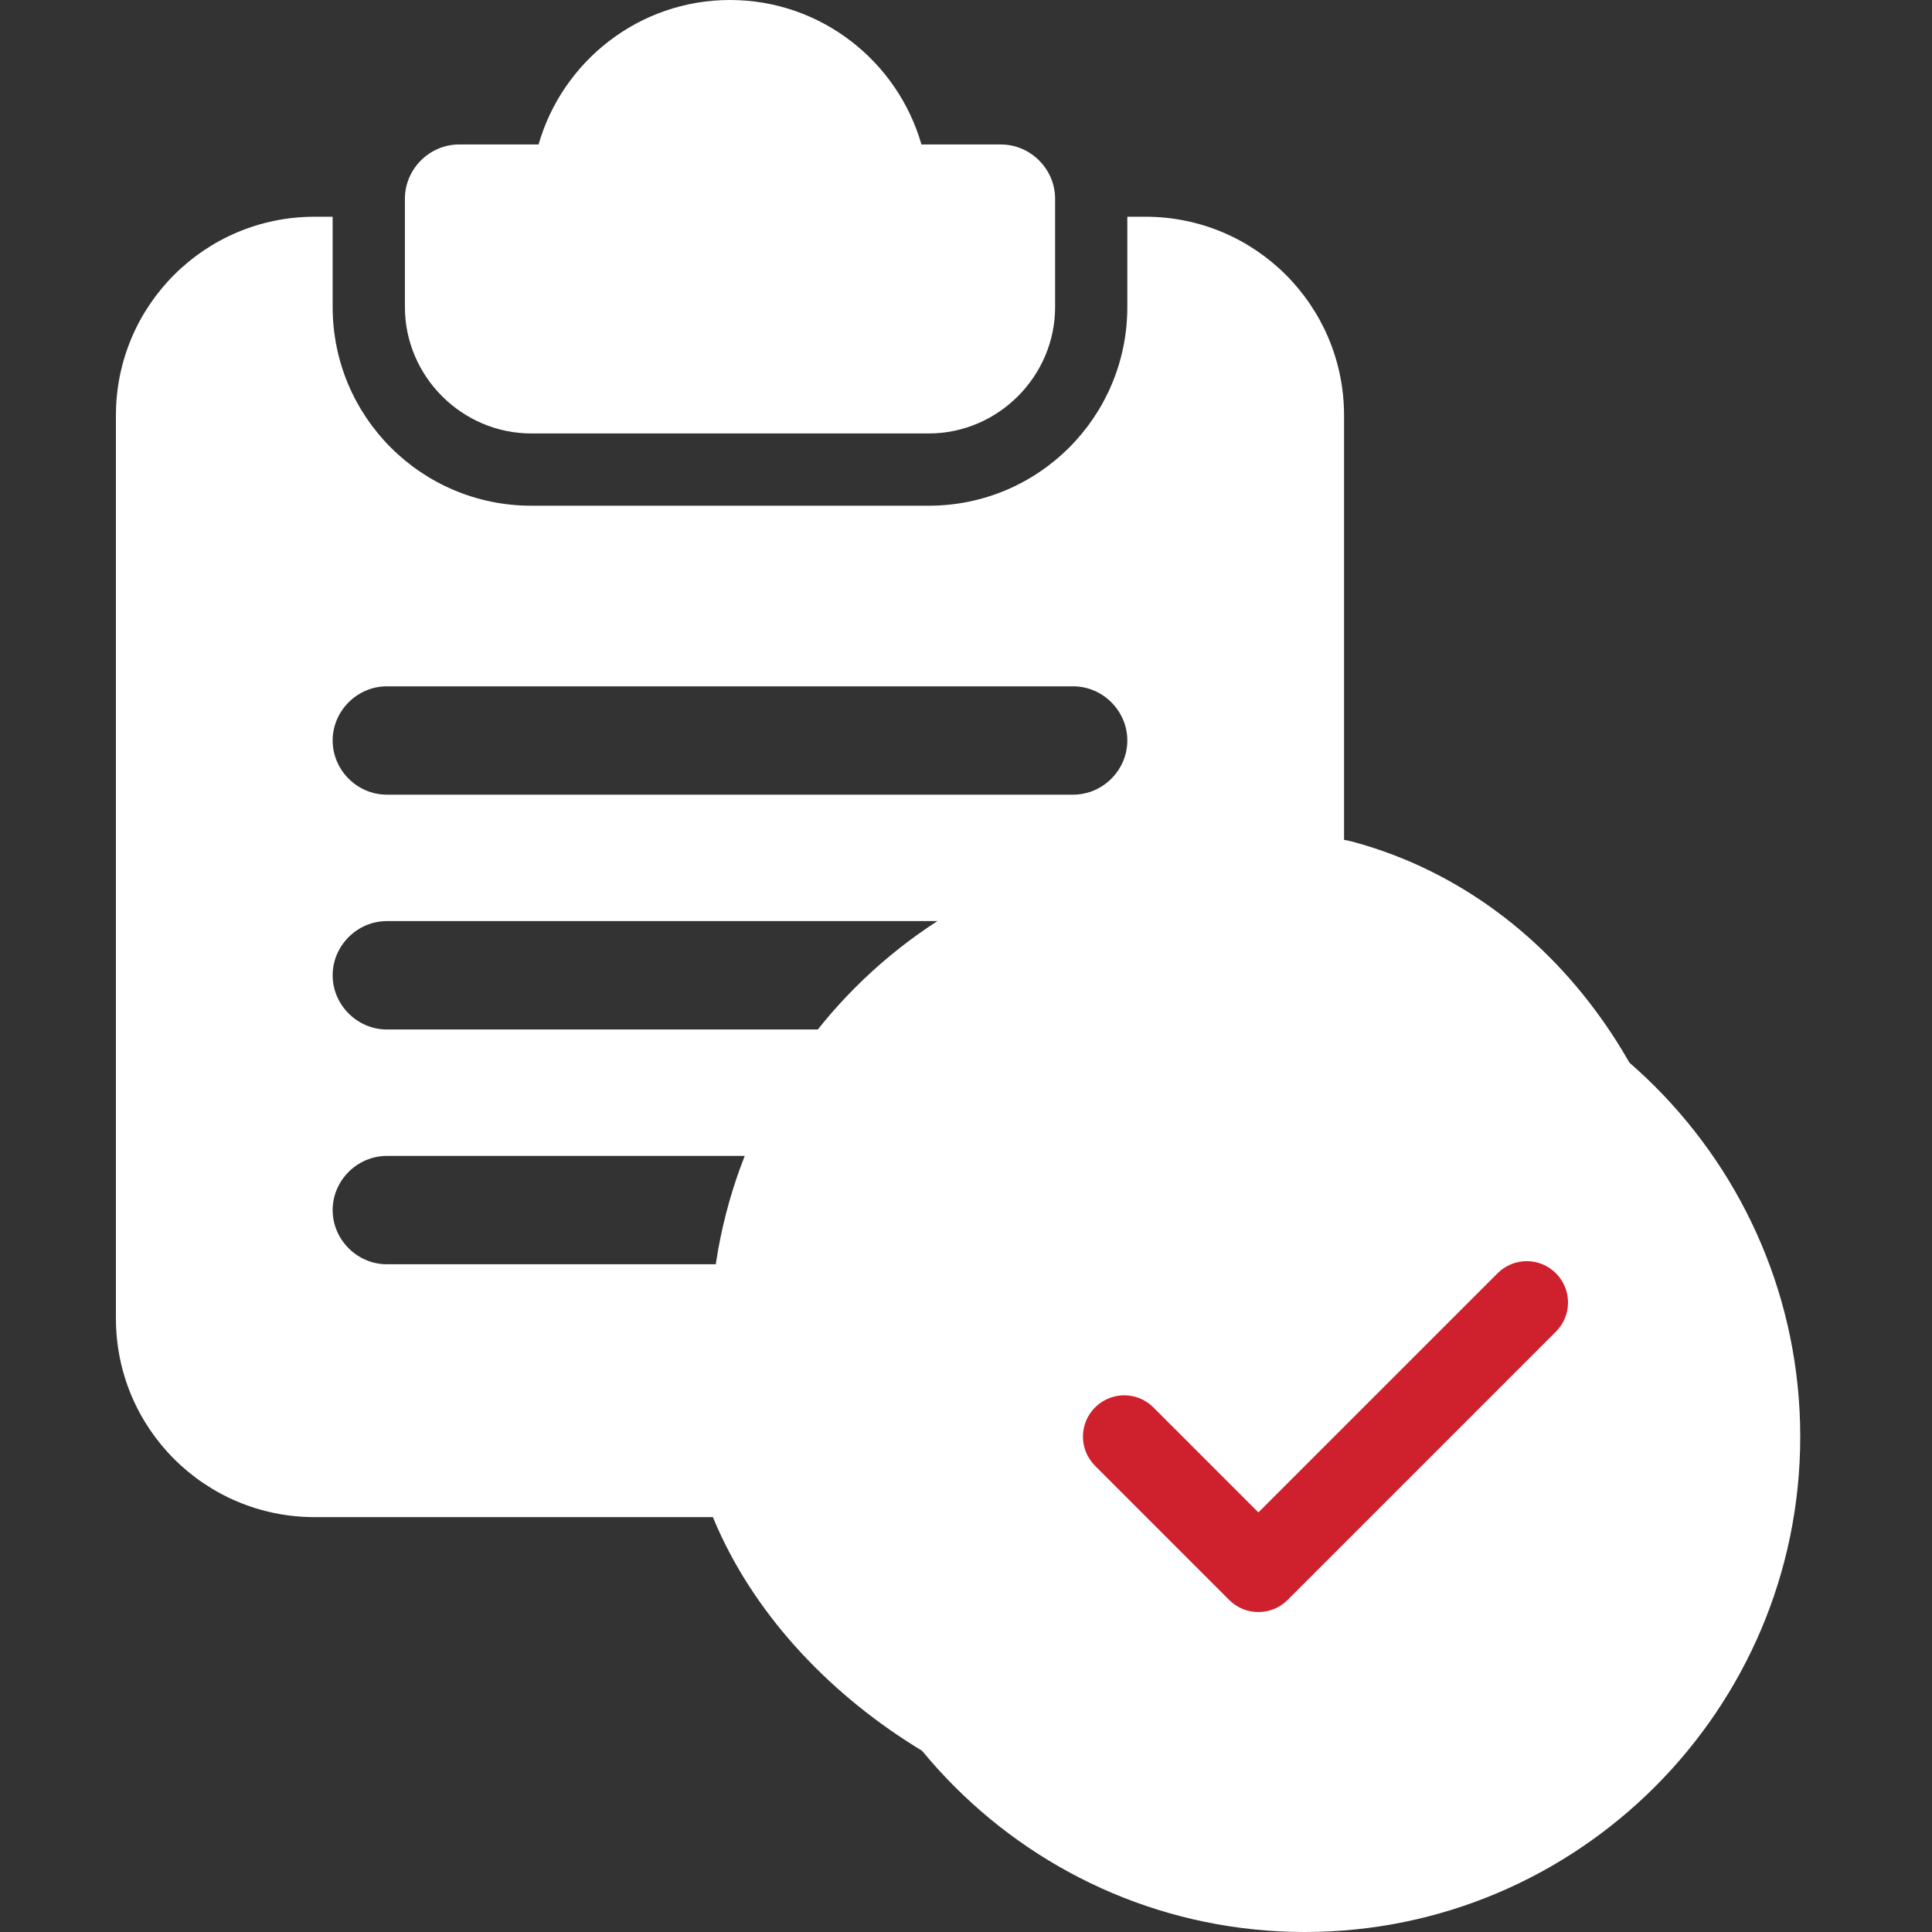 <?xml version="1.0" encoding="UTF-8"?>
<svg width="50px" height="50px" viewBox="0 0 50 50" version="1.1" xmlns="http://www.w3.org/2000/svg" xmlns:xlink="http://www.w3.org/1999/xlink">
    <rect x="0" y="0" width="50" height="50" fill="#333333" stroke="none"/>
    <!-- Generator: Sketch 63.1 (92452) - https://sketch.com -->
    <title>Claim.4</title>
    <desc>Created with Sketch.</desc>
    <g id="Claim.4" stroke="none" stroke-width="1" fill="none" fill-rule="evenodd">
        <g id="Group-25-Copy" transform="translate(3, 0)">
            <path d="M22.903,3.739 L20.847,3.739 C20.23,1.589 18.248,0 15.892,0 C13.536,0 11.554,1.589 10.938,3.739 L8.881,3.739 C8.114,3.739 7.479,4.375 7.479,5.142 L7.479,7.946 C7.479,9.741 8.956,11.218 10.751,11.218 L21.034,11.218 C22.829,11.218 24.306,9.741 24.306,7.946 L24.306,5.142 C24.306,4.375 23.67,3.739 22.903,3.739 Z" id="Path" fill="#FFFFFF" fill-rule="nonzero"></path>
            <path d="M26.643,5.609 L26.175,5.609 L26.175,7.946 C26.175,10.788 23.876,13.088 21.034,13.088 L10.751,13.088 C7.909,13.088 5.609,10.788 5.609,7.946 L5.609,5.609 L5.142,5.609 C2.3,5.609 1.98132109e-13,7.909 1.98132109e-13,10.751 L1.98132109e-13,34.121 C1.98132109e-13,36.963 2.3,39.263 5.142,39.263 L18.94,39.263 L19.351,36.963 C19.538,35.916 20.024,34.981 20.772,34.215 L22.268,32.719 L7.011,32.719 C6.245,32.719 5.609,32.083 5.609,31.317 C5.609,30.55 6.245,29.915 7.011,29.915 L24.773,29.915 C24.866,29.915 24.941,29.915 25.035,29.952 L25.053,29.952 L31.784,23.221 L31.784,10.751 C31.784,7.909 29.485,5.609 26.643,5.609 Z M24.773,26.643 L7.011,26.643 C6.245,26.643 5.609,26.007 5.609,25.24 C5.609,24.474 6.245,23.838 7.011,23.838 L24.773,23.838 C25.54,23.838 26.175,24.474 26.175,25.24 C26.175,26.007 25.54,26.643 24.773,26.643 Z M24.773,20.566 L7.011,20.566 C6.245,20.566 5.609,19.931 5.609,19.164 C5.609,18.397 6.245,17.762 7.011,17.762 L24.773,17.762 C25.54,17.762 26.175,18.397 26.175,19.164 C26.175,19.931 25.54,20.566 24.773,20.566 Z" id="Shape" fill="#FFFFFF" fill-rule="nonzero"></path>
            <path d="M28.205,47.436 C35.286,47.436 41.026,41.696 41.026,34.615 C41.026,28.713 37.48,23.286 32.051,21.795 C30.968,21.497 29.383,21.795 28.205,21.795 C21.125,21.795 15.385,27.535 15.385,34.615 C15.385,36.266 14.816,37.653 15.385,39.103 C17.254,43.87 22.775,47.436 28.205,47.436 Z" id="Oval" fill="#FFFFFF"></path>
            <path d="M30.769,24.359 C23.7,24.359 17.949,30.11 17.949,37.179 C17.949,44.249 23.7,50 30.769,50 C37.839,50 43.59,44.249 43.59,37.179 C43.59,30.11 37.839,24.359 30.769,24.359 Z" id="Path" fill="#FFFFFF" fill-rule="nonzero"></path>
            <path d="M37.267,34.463 L30.323,41.407 C30.114,41.615 29.841,41.72 29.567,41.72 C29.294,41.72 29.02,41.615 28.812,41.407 L25.34,37.935 C24.922,37.517 24.922,36.842 25.34,36.424 C25.758,36.006 26.433,36.006 26.85,36.424 L29.567,39.141 L35.757,32.952 C36.174,32.534 36.849,32.534 37.267,32.952 C37.685,33.37 37.685,34.045 37.267,34.463 Z" id="Path" fill="#CF202E" fill-rule="nonzero"></path>
        </g>
    </g>
</svg>